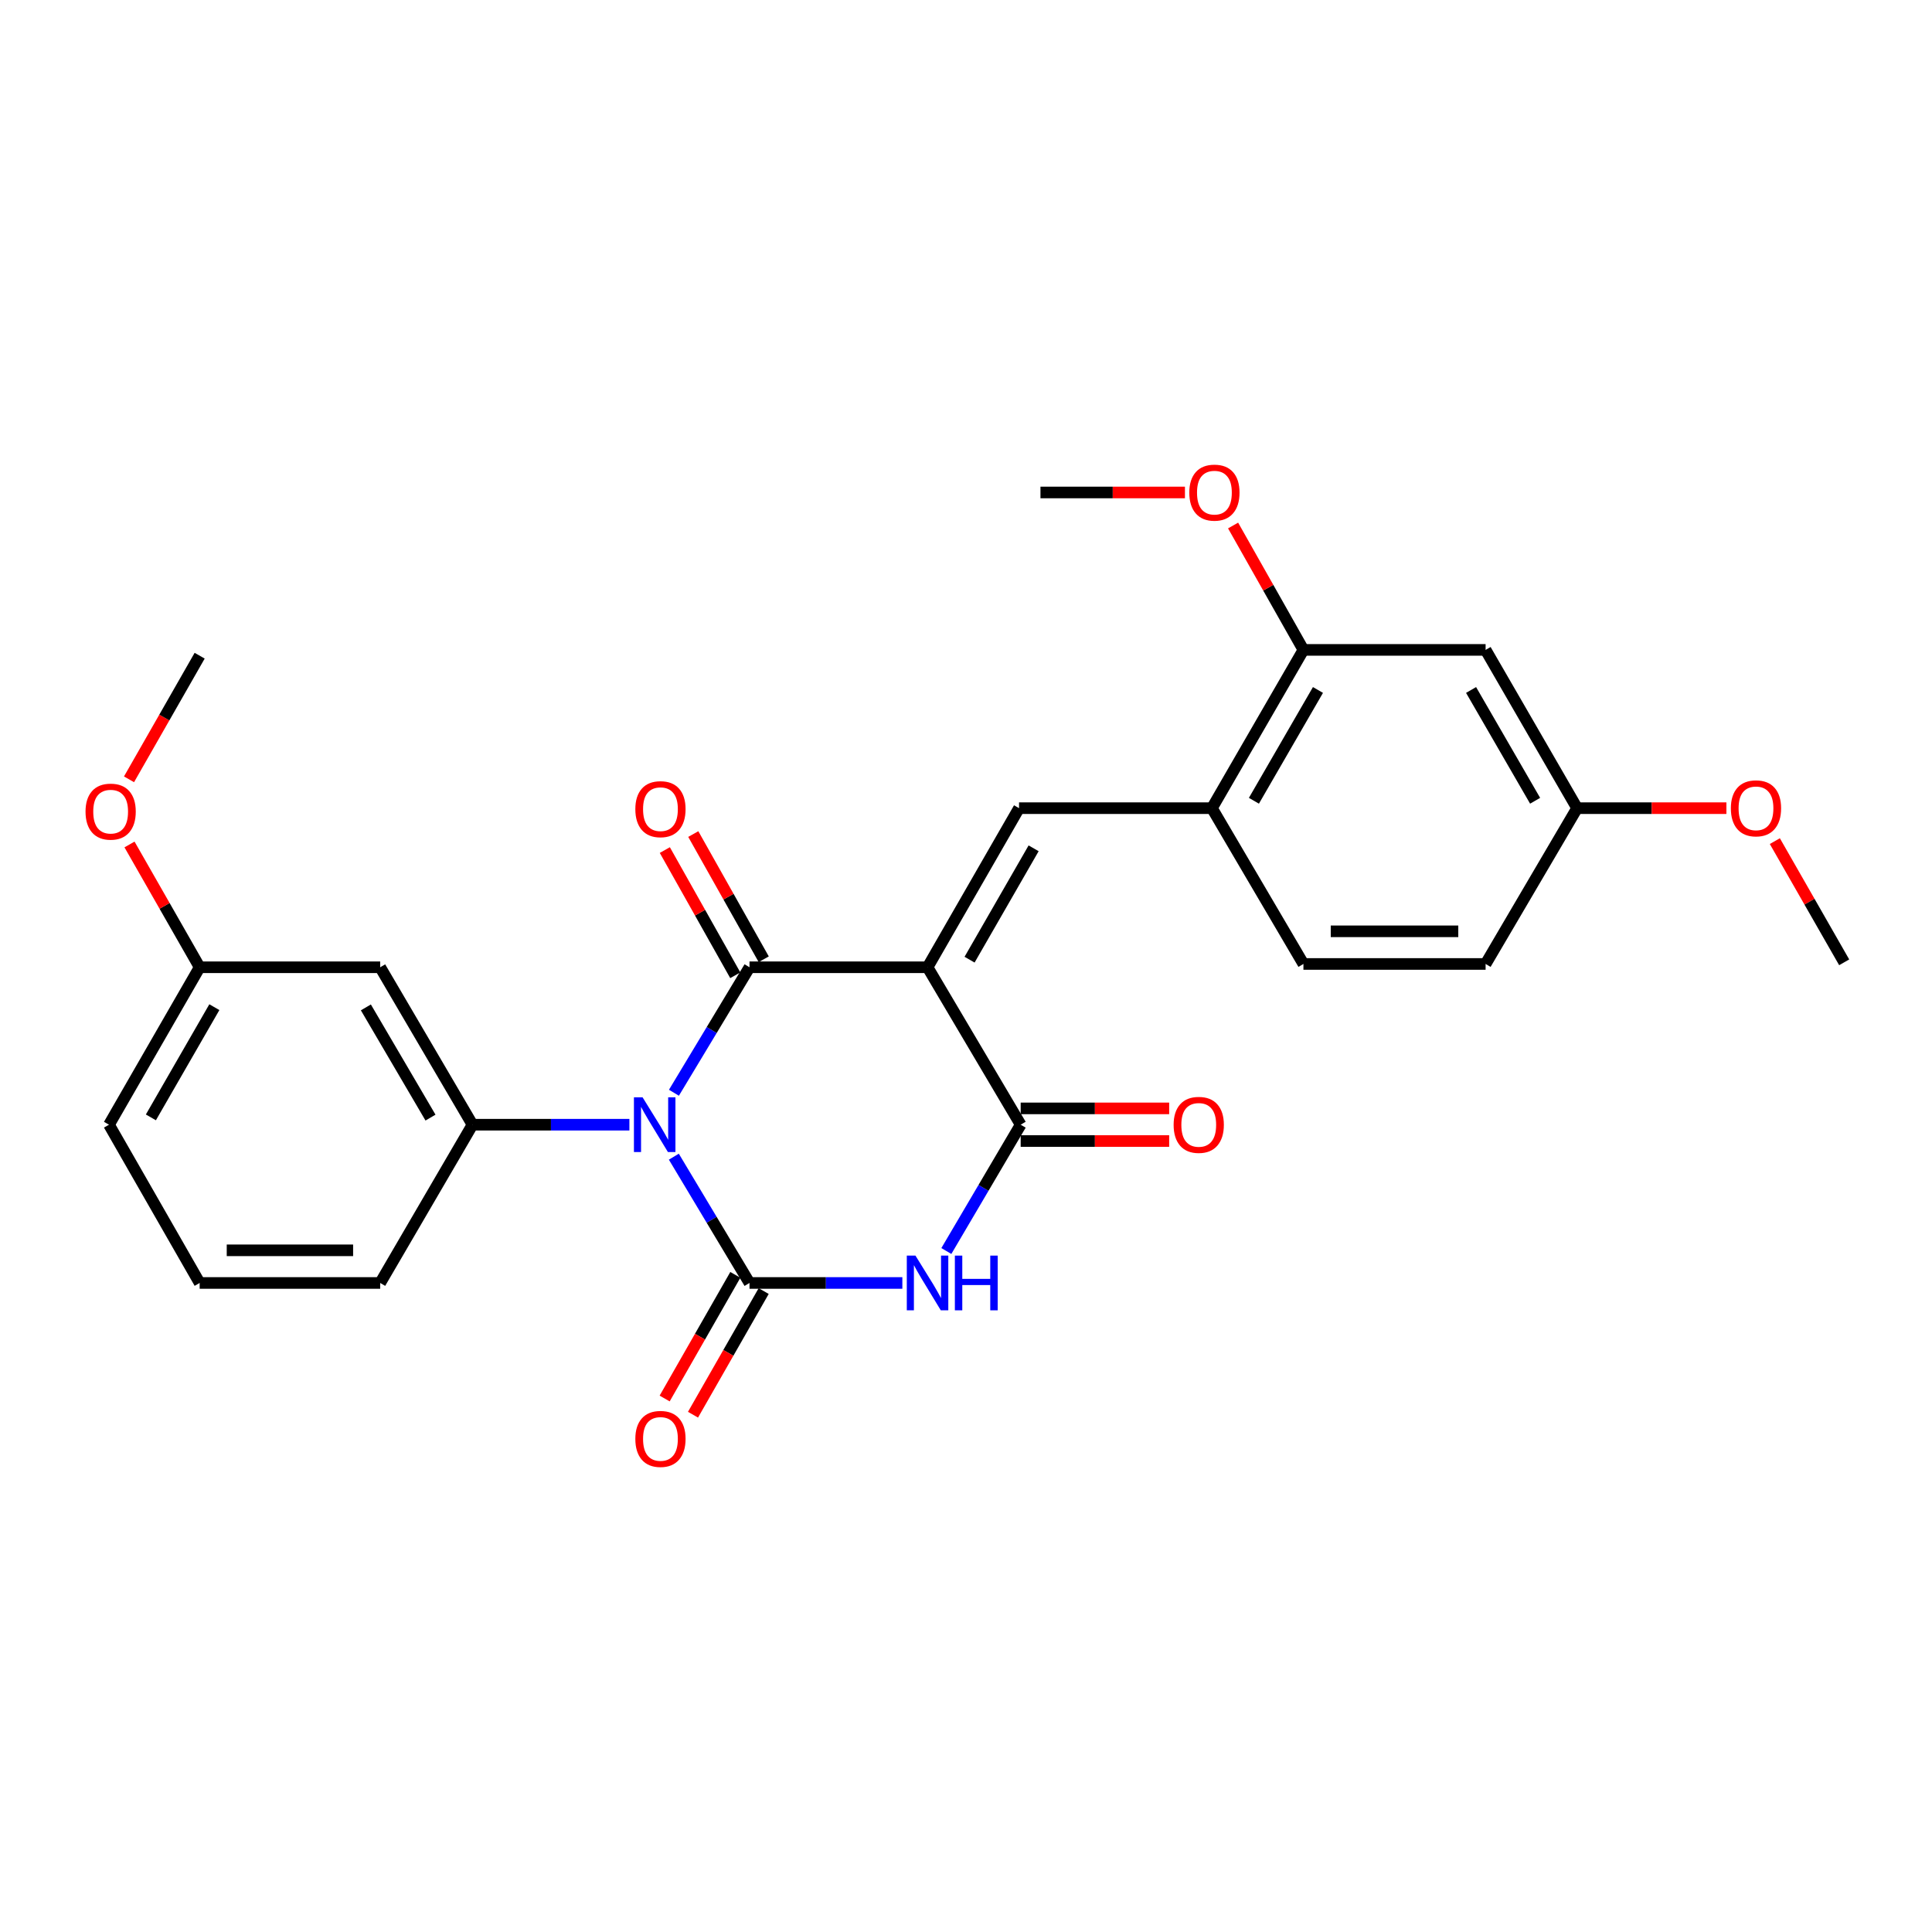 <?xml version='1.0' encoding='iso-8859-1'?>
<svg version='1.1' baseProfile='full'
              xmlns='http://www.w3.org/2000/svg'
                      xmlns:rdkit='http://www.rdkit.org/xml'
                      xmlns:xlink='http://www.w3.org/1999/xlink'
                  xml:space='preserve'
width='1000px' height='1000px' viewBox='0 0 1000 1000'>
<!-- END OF HEADER -->
<rect style='opacity:1.0;fill:#FFFFFF;stroke:none' width='1000' height='1000' x='0' y='0'> </rect>
<path class='bond-1' d='M 348.824,565.608 L 368.383,533.131' style='fill:none;fill-rule:evenodd;stroke:#0000FF;stroke-width:6px;stroke-linecap:butt;stroke-linejoin:miter;stroke-opacity:1' />
<path class='bond-1' d='M 368.383,533.131 L 387.942,500.654' style='fill:none;fill-rule:evenodd;stroke:#000000;stroke-width:6px;stroke-linecap:butt;stroke-linejoin:miter;stroke-opacity:1' />
<path class='bond-2' d='M 348.778,598.693 L 368.36,631.377' style='fill:none;fill-rule:evenodd;stroke:#0000FF;stroke-width:6px;stroke-linecap:butt;stroke-linejoin:miter;stroke-opacity:1' />
<path class='bond-2' d='M 368.36,631.377 L 387.942,664.061' style='fill:none;fill-rule:evenodd;stroke:#000000;stroke-width:6px;stroke-linecap:butt;stroke-linejoin:miter;stroke-opacity:1' />
<path class='bond-6' d='M 325.767,582.146 L 285.167,582.146' style='fill:none;fill-rule:evenodd;stroke:#0000FF;stroke-width:6px;stroke-linecap:butt;stroke-linejoin:miter;stroke-opacity:1' />
<path class='bond-6' d='M 285.167,582.146 L 244.568,582.146' style='fill:none;fill-rule:evenodd;stroke:#000000;stroke-width:6px;stroke-linecap:butt;stroke-linejoin:miter;stroke-opacity:1' />
<path class='bond-0' d='M 480.098,500.654 L 387.942,500.654' style='fill:none;fill-rule:evenodd;stroke:#000000;stroke-width:6px;stroke-linecap:butt;stroke-linejoin:miter;stroke-opacity:1' />
<path class='bond-5' d='M 480.098,500.654 L 527.457,418.308' style='fill:none;fill-rule:evenodd;stroke:#000000;stroke-width:6px;stroke-linecap:butt;stroke-linejoin:miter;stroke-opacity:1' />
<path class='bond-5' d='M 501.849,496.727 L 535.001,439.084' style='fill:none;fill-rule:evenodd;stroke:#000000;stroke-width:6px;stroke-linecap:butt;stroke-linejoin:miter;stroke-opacity:1' />
<path class='bond-27' d='M 480.098,500.654 L 528.302,582.146' style='fill:none;fill-rule:evenodd;stroke:#000000;stroke-width:6px;stroke-linecap:butt;stroke-linejoin:miter;stroke-opacity:1' />
<path class='bond-11' d='M 395.305,496.511 L 377.072,464.109' style='fill:none;fill-rule:evenodd;stroke:#000000;stroke-width:6px;stroke-linecap:butt;stroke-linejoin:miter;stroke-opacity:1' />
<path class='bond-11' d='M 377.072,464.109 L 358.84,431.707' style='fill:none;fill-rule:evenodd;stroke:#FF0000;stroke-width:6px;stroke-linecap:butt;stroke-linejoin:miter;stroke-opacity:1' />
<path class='bond-11' d='M 380.579,504.797 L 362.346,472.395' style='fill:none;fill-rule:evenodd;stroke:#000000;stroke-width:6px;stroke-linecap:butt;stroke-linejoin:miter;stroke-opacity:1' />
<path class='bond-11' d='M 362.346,472.395 L 344.114,439.993' style='fill:none;fill-rule:evenodd;stroke:#FF0000;stroke-width:6px;stroke-linecap:butt;stroke-linejoin:miter;stroke-opacity:1' />
<path class='bond-3' d='M 387.942,664.061 L 427.498,664.061' style='fill:none;fill-rule:evenodd;stroke:#000000;stroke-width:6px;stroke-linecap:butt;stroke-linejoin:miter;stroke-opacity:1' />
<path class='bond-3' d='M 427.498,664.061 L 467.054,664.061' style='fill:none;fill-rule:evenodd;stroke:#0000FF;stroke-width:6px;stroke-linecap:butt;stroke-linejoin:miter;stroke-opacity:1' />
<path class='bond-10' d='M 380.607,659.868 L 362.317,691.866' style='fill:none;fill-rule:evenodd;stroke:#000000;stroke-width:6px;stroke-linecap:butt;stroke-linejoin:miter;stroke-opacity:1' />
<path class='bond-10' d='M 362.317,691.866 L 344.027,723.864' style='fill:none;fill-rule:evenodd;stroke:#FF0000;stroke-width:6px;stroke-linecap:butt;stroke-linejoin:miter;stroke-opacity:1' />
<path class='bond-10' d='M 395.277,668.253 L 376.987,700.251' style='fill:none;fill-rule:evenodd;stroke:#000000;stroke-width:6px;stroke-linecap:butt;stroke-linejoin:miter;stroke-opacity:1' />
<path class='bond-10' d='M 376.987,700.251 L 358.697,732.249' style='fill:none;fill-rule:evenodd;stroke:#FF0000;stroke-width:6px;stroke-linecap:butt;stroke-linejoin:miter;stroke-opacity:1' />
<path class='bond-4' d='M 489.829,647.524 L 509.065,614.835' style='fill:none;fill-rule:evenodd;stroke:#0000FF;stroke-width:6px;stroke-linecap:butt;stroke-linejoin:miter;stroke-opacity:1' />
<path class='bond-4' d='M 509.065,614.835 L 528.302,582.146' style='fill:none;fill-rule:evenodd;stroke:#000000;stroke-width:6px;stroke-linecap:butt;stroke-linejoin:miter;stroke-opacity:1' />
<path class='bond-13' d='M 528.302,590.595 L 566.732,590.595' style='fill:none;fill-rule:evenodd;stroke:#000000;stroke-width:6px;stroke-linecap:butt;stroke-linejoin:miter;stroke-opacity:1' />
<path class='bond-13' d='M 566.732,590.595 L 605.163,590.595' style='fill:none;fill-rule:evenodd;stroke:#FF0000;stroke-width:6px;stroke-linecap:butt;stroke-linejoin:miter;stroke-opacity:1' />
<path class='bond-13' d='M 528.302,573.698 L 566.732,573.698' style='fill:none;fill-rule:evenodd;stroke:#000000;stroke-width:6px;stroke-linecap:butt;stroke-linejoin:miter;stroke-opacity:1' />
<path class='bond-13' d='M 566.732,573.698 L 605.163,573.698' style='fill:none;fill-rule:evenodd;stroke:#FF0000;stroke-width:6px;stroke-linecap:butt;stroke-linejoin:miter;stroke-opacity:1' />
<path class='bond-7' d='M 527.457,418.308 L 627.292,418.308' style='fill:none;fill-rule:evenodd;stroke:#000000;stroke-width:6px;stroke-linecap:butt;stroke-linejoin:miter;stroke-opacity:1' />
<path class='bond-8' d='M 244.568,582.146 L 196.786,500.654' style='fill:none;fill-rule:evenodd;stroke:#000000;stroke-width:6px;stroke-linecap:butt;stroke-linejoin:miter;stroke-opacity:1' />
<path class='bond-8' d='M 222.824,578.469 L 189.377,521.425' style='fill:none;fill-rule:evenodd;stroke:#000000;stroke-width:6px;stroke-linecap:butt;stroke-linejoin:miter;stroke-opacity:1' />
<path class='bond-19' d='M 244.568,582.146 L 196.786,664.061' style='fill:none;fill-rule:evenodd;stroke:#000000;stroke-width:6px;stroke-linecap:butt;stroke-linejoin:miter;stroke-opacity:1' />
<path class='bond-9' d='M 627.292,418.308 L 674.651,336.384' style='fill:none;fill-rule:evenodd;stroke:#000000;stroke-width:6px;stroke-linecap:butt;stroke-linejoin:miter;stroke-opacity:1' />
<path class='bond-9' d='M 649.024,414.476 L 682.176,357.13' style='fill:none;fill-rule:evenodd;stroke:#000000;stroke-width:6px;stroke-linecap:butt;stroke-linejoin:miter;stroke-opacity:1' />
<path class='bond-14' d='M 627.292,418.308 L 674.651,498.946' style='fill:none;fill-rule:evenodd;stroke:#000000;stroke-width:6px;stroke-linecap:butt;stroke-linejoin:miter;stroke-opacity:1' />
<path class='bond-16' d='M 196.786,500.654 L 103.344,500.654' style='fill:none;fill-rule:evenodd;stroke:#000000;stroke-width:6px;stroke-linecap:butt;stroke-linejoin:miter;stroke-opacity:1' />
<path class='bond-12' d='M 674.651,336.384 L 768.947,336.384' style='fill:none;fill-rule:evenodd;stroke:#000000;stroke-width:6px;stroke-linecap:butt;stroke-linejoin:miter;stroke-opacity:1' />
<path class='bond-18' d='M 674.651,336.384 L 656.449,304.193' style='fill:none;fill-rule:evenodd;stroke:#000000;stroke-width:6px;stroke-linecap:butt;stroke-linejoin:miter;stroke-opacity:1' />
<path class='bond-18' d='M 656.449,304.193 L 638.247,272.002' style='fill:none;fill-rule:evenodd;stroke:#FF0000;stroke-width:6px;stroke-linecap:butt;stroke-linejoin:miter;stroke-opacity:1' />
<path class='bond-29' d='M 768.947,336.384 L 816.307,418.308' style='fill:none;fill-rule:evenodd;stroke:#000000;stroke-width:6px;stroke-linecap:butt;stroke-linejoin:miter;stroke-opacity:1' />
<path class='bond-29' d='M 761.423,357.13 L 794.574,414.476' style='fill:none;fill-rule:evenodd;stroke:#000000;stroke-width:6px;stroke-linecap:butt;stroke-linejoin:miter;stroke-opacity:1' />
<path class='bond-17' d='M 674.651,498.946 L 768.947,498.946' style='fill:none;fill-rule:evenodd;stroke:#000000;stroke-width:6px;stroke-linecap:butt;stroke-linejoin:miter;stroke-opacity:1' />
<path class='bond-17' d='M 688.796,482.048 L 754.803,482.048' style='fill:none;fill-rule:evenodd;stroke:#000000;stroke-width:6px;stroke-linecap:butt;stroke-linejoin:miter;stroke-opacity:1' />
<path class='bond-15' d='M 816.307,418.308 L 768.947,498.946' style='fill:none;fill-rule:evenodd;stroke:#000000;stroke-width:6px;stroke-linecap:butt;stroke-linejoin:miter;stroke-opacity:1' />
<path class='bond-20' d='M 816.307,418.308 L 854.943,418.308' style='fill:none;fill-rule:evenodd;stroke:#000000;stroke-width:6px;stroke-linecap:butt;stroke-linejoin:miter;stroke-opacity:1' />
<path class='bond-20' d='M 854.943,418.308 L 893.58,418.308' style='fill:none;fill-rule:evenodd;stroke:#FF0000;stroke-width:6px;stroke-linecap:butt;stroke-linejoin:miter;stroke-opacity:1' />
<path class='bond-21' d='M 103.344,500.654 L 85.188,468.876' style='fill:none;fill-rule:evenodd;stroke:#000000;stroke-width:6px;stroke-linecap:butt;stroke-linejoin:miter;stroke-opacity:1' />
<path class='bond-21' d='M 85.188,468.876 L 67.031,437.098' style='fill:none;fill-rule:evenodd;stroke:#FF0000;stroke-width:6px;stroke-linecap:butt;stroke-linejoin:miter;stroke-opacity:1' />
<path class='bond-28' d='M 103.344,500.654 L 56.417,582.146' style='fill:none;fill-rule:evenodd;stroke:#000000;stroke-width:6px;stroke-linecap:butt;stroke-linejoin:miter;stroke-opacity:1' />
<path class='bond-28' d='M 110.948,521.31 L 78.099,578.355' style='fill:none;fill-rule:evenodd;stroke:#000000;stroke-width:6px;stroke-linecap:butt;stroke-linejoin:miter;stroke-opacity:1' />
<path class='bond-24' d='M 613.327,254.902 L 575.935,254.902' style='fill:none;fill-rule:evenodd;stroke:#FF0000;stroke-width:6px;stroke-linecap:butt;stroke-linejoin:miter;stroke-opacity:1' />
<path class='bond-24' d='M 575.935,254.902 L 538.543,254.902' style='fill:none;fill-rule:evenodd;stroke:#000000;stroke-width:6px;stroke-linecap:butt;stroke-linejoin:miter;stroke-opacity:1' />
<path class='bond-22' d='M 196.786,664.061 L 103.344,664.061' style='fill:none;fill-rule:evenodd;stroke:#000000;stroke-width:6px;stroke-linecap:butt;stroke-linejoin:miter;stroke-opacity:1' />
<path class='bond-22' d='M 182.77,647.163 L 117.36,647.163' style='fill:none;fill-rule:evenodd;stroke:#000000;stroke-width:6px;stroke-linecap:butt;stroke-linejoin:miter;stroke-opacity:1' />
<path class='bond-26' d='M 918.655,435.366 L 936.6,466.729' style='fill:none;fill-rule:evenodd;stroke:#FF0000;stroke-width:6px;stroke-linecap:butt;stroke-linejoin:miter;stroke-opacity:1' />
<path class='bond-26' d='M 936.6,466.729 L 954.545,498.092' style='fill:none;fill-rule:evenodd;stroke:#000000;stroke-width:6px;stroke-linecap:butt;stroke-linejoin:miter;stroke-opacity:1' />
<path class='bond-25' d='M 66.78,403.375 L 85.062,371.382' style='fill:none;fill-rule:evenodd;stroke:#FF0000;stroke-width:6px;stroke-linecap:butt;stroke-linejoin:miter;stroke-opacity:1' />
<path class='bond-25' d='M 85.062,371.382 L 103.344,339.388' style='fill:none;fill-rule:evenodd;stroke:#000000;stroke-width:6px;stroke-linecap:butt;stroke-linejoin:miter;stroke-opacity:1' />
<path class='bond-23' d='M 103.344,664.061 L 56.417,582.146' style='fill:none;fill-rule:evenodd;stroke:#000000;stroke-width:6px;stroke-linecap:butt;stroke-linejoin:miter;stroke-opacity:1' />
<path  class='atom-0' d='M 332.604 567.986
L 341.884 582.986
Q 342.804 584.466, 344.284 587.146
Q 345.764 589.826, 345.844 589.986
L 345.844 567.986
L 349.604 567.986
L 349.604 596.306
L 345.724 596.306
L 335.764 579.906
Q 334.604 577.986, 333.364 575.786
Q 332.164 573.586, 331.804 572.906
L 331.804 596.306
L 328.124 596.306
L 328.124 567.986
L 332.604 567.986
' fill='#0000FF'/>
<path  class='atom-4' d='M 473.838 649.901
L 483.118 664.901
Q 484.038 666.381, 485.518 669.061
Q 486.998 671.741, 487.078 671.901
L 487.078 649.901
L 490.838 649.901
L 490.838 678.221
L 486.958 678.221
L 476.998 661.821
Q 475.838 659.901, 474.598 657.701
Q 473.398 655.501, 473.038 654.821
L 473.038 678.221
L 469.358 678.221
L 469.358 649.901
L 473.838 649.901
' fill='#0000FF'/>
<path  class='atom-4' d='M 494.238 649.901
L 498.078 649.901
L 498.078 661.941
L 512.558 661.941
L 512.558 649.901
L 516.398 649.901
L 516.398 678.221
L 512.558 678.221
L 512.558 665.141
L 498.078 665.141
L 498.078 678.221
L 494.238 678.221
L 494.238 649.901
' fill='#0000FF'/>
<path  class='atom-11' d='M 328.85 744.778
Q 328.85 737.978, 332.21 734.178
Q 335.57 730.378, 341.85 730.378
Q 348.13 730.378, 351.49 734.178
Q 354.85 737.978, 354.85 744.778
Q 354.85 751.658, 351.45 755.578
Q 348.05 759.458, 341.85 759.458
Q 335.61 759.458, 332.21 755.578
Q 328.85 751.698, 328.85 744.778
M 341.85 756.258
Q 346.17 756.258, 348.49 753.378
Q 350.85 750.458, 350.85 744.778
Q 350.85 739.218, 348.49 736.418
Q 346.17 733.578, 341.85 733.578
Q 337.53 733.578, 335.17 736.378
Q 332.85 739.178, 332.85 744.778
Q 332.85 750.498, 335.17 753.378
Q 337.53 756.258, 341.85 756.258
' fill='#FF0000'/>
<path  class='atom-12' d='M 328.85 418.82
Q 328.85 412.02, 332.21 408.22
Q 335.57 404.42, 341.85 404.42
Q 348.13 404.42, 351.49 408.22
Q 354.85 412.02, 354.85 418.82
Q 354.85 425.7, 351.45 429.62
Q 348.05 433.5, 341.85 433.5
Q 335.61 433.5, 332.21 429.62
Q 328.85 425.74, 328.85 418.82
M 341.85 430.3
Q 346.17 430.3, 348.49 427.42
Q 350.85 424.5, 350.85 418.82
Q 350.85 413.26, 348.49 410.46
Q 346.17 407.62, 341.85 407.62
Q 337.53 407.62, 335.17 410.42
Q 332.85 413.22, 332.85 418.82
Q 332.85 424.54, 335.17 427.42
Q 337.53 430.3, 341.85 430.3
' fill='#FF0000'/>
<path  class='atom-14' d='M 607.467 582.226
Q 607.467 575.426, 610.827 571.626
Q 614.187 567.826, 620.467 567.826
Q 626.747 567.826, 630.107 571.626
Q 633.467 575.426, 633.467 582.226
Q 633.467 589.106, 630.067 593.026
Q 626.667 596.906, 620.467 596.906
Q 614.227 596.906, 610.827 593.026
Q 607.467 589.146, 607.467 582.226
M 620.467 593.706
Q 624.787 593.706, 627.107 590.826
Q 629.467 587.906, 629.467 582.226
Q 629.467 576.666, 627.107 573.866
Q 624.787 571.026, 620.467 571.026
Q 616.147 571.026, 613.787 573.826
Q 611.467 576.626, 611.467 582.226
Q 611.467 587.946, 613.787 590.826
Q 616.147 593.706, 620.467 593.706
' fill='#FF0000'/>
<path  class='atom-19' d='M 615.578 254.982
Q 615.578 248.182, 618.938 244.382
Q 622.298 240.582, 628.578 240.582
Q 634.858 240.582, 638.218 244.382
Q 641.578 248.182, 641.578 254.982
Q 641.578 261.862, 638.178 265.782
Q 634.778 269.662, 628.578 269.662
Q 622.338 269.662, 618.938 265.782
Q 615.578 261.902, 615.578 254.982
M 628.578 266.462
Q 632.898 266.462, 635.218 263.582
Q 637.578 260.662, 637.578 254.982
Q 637.578 249.422, 635.218 246.622
Q 632.898 243.782, 628.578 243.782
Q 624.258 243.782, 621.898 246.582
Q 619.578 249.382, 619.578 254.982
Q 619.578 260.702, 621.898 263.582
Q 624.258 266.462, 628.578 266.462
' fill='#FF0000'/>
<path  class='atom-21' d='M 895.895 418.388
Q 895.895 411.588, 899.255 407.788
Q 902.615 403.988, 908.895 403.988
Q 915.175 403.988, 918.535 407.788
Q 921.895 411.588, 921.895 418.388
Q 921.895 425.268, 918.495 429.188
Q 915.095 433.068, 908.895 433.068
Q 902.655 433.068, 899.255 429.188
Q 895.895 425.308, 895.895 418.388
M 908.895 429.868
Q 913.215 429.868, 915.535 426.988
Q 917.895 424.068, 917.895 418.388
Q 917.895 412.828, 915.535 410.028
Q 913.215 407.188, 908.895 407.188
Q 904.575 407.188, 902.215 409.988
Q 899.895 412.788, 899.895 418.388
Q 899.895 424.108, 902.215 426.988
Q 904.575 429.868, 908.895 429.868
' fill='#FF0000'/>
<path  class='atom-22' d='M 44.271 420.097
Q 44.271 413.297, 47.631 409.497
Q 50.991 405.697, 57.271 405.697
Q 63.551 405.697, 66.911 409.497
Q 70.271 413.297, 70.271 420.097
Q 70.271 426.977, 66.871 430.897
Q 63.471 434.777, 57.271 434.777
Q 51.031 434.777, 47.631 430.897
Q 44.271 427.017, 44.271 420.097
M 57.271 431.577
Q 61.591 431.577, 63.911 428.697
Q 66.271 425.777, 66.271 420.097
Q 66.271 414.537, 63.911 411.737
Q 61.591 408.897, 57.271 408.897
Q 52.951 408.897, 50.591 411.697
Q 48.271 414.497, 48.271 420.097
Q 48.271 425.817, 50.591 428.697
Q 52.951 431.577, 57.271 431.577
' fill='#FF0000'/>
</svg>
